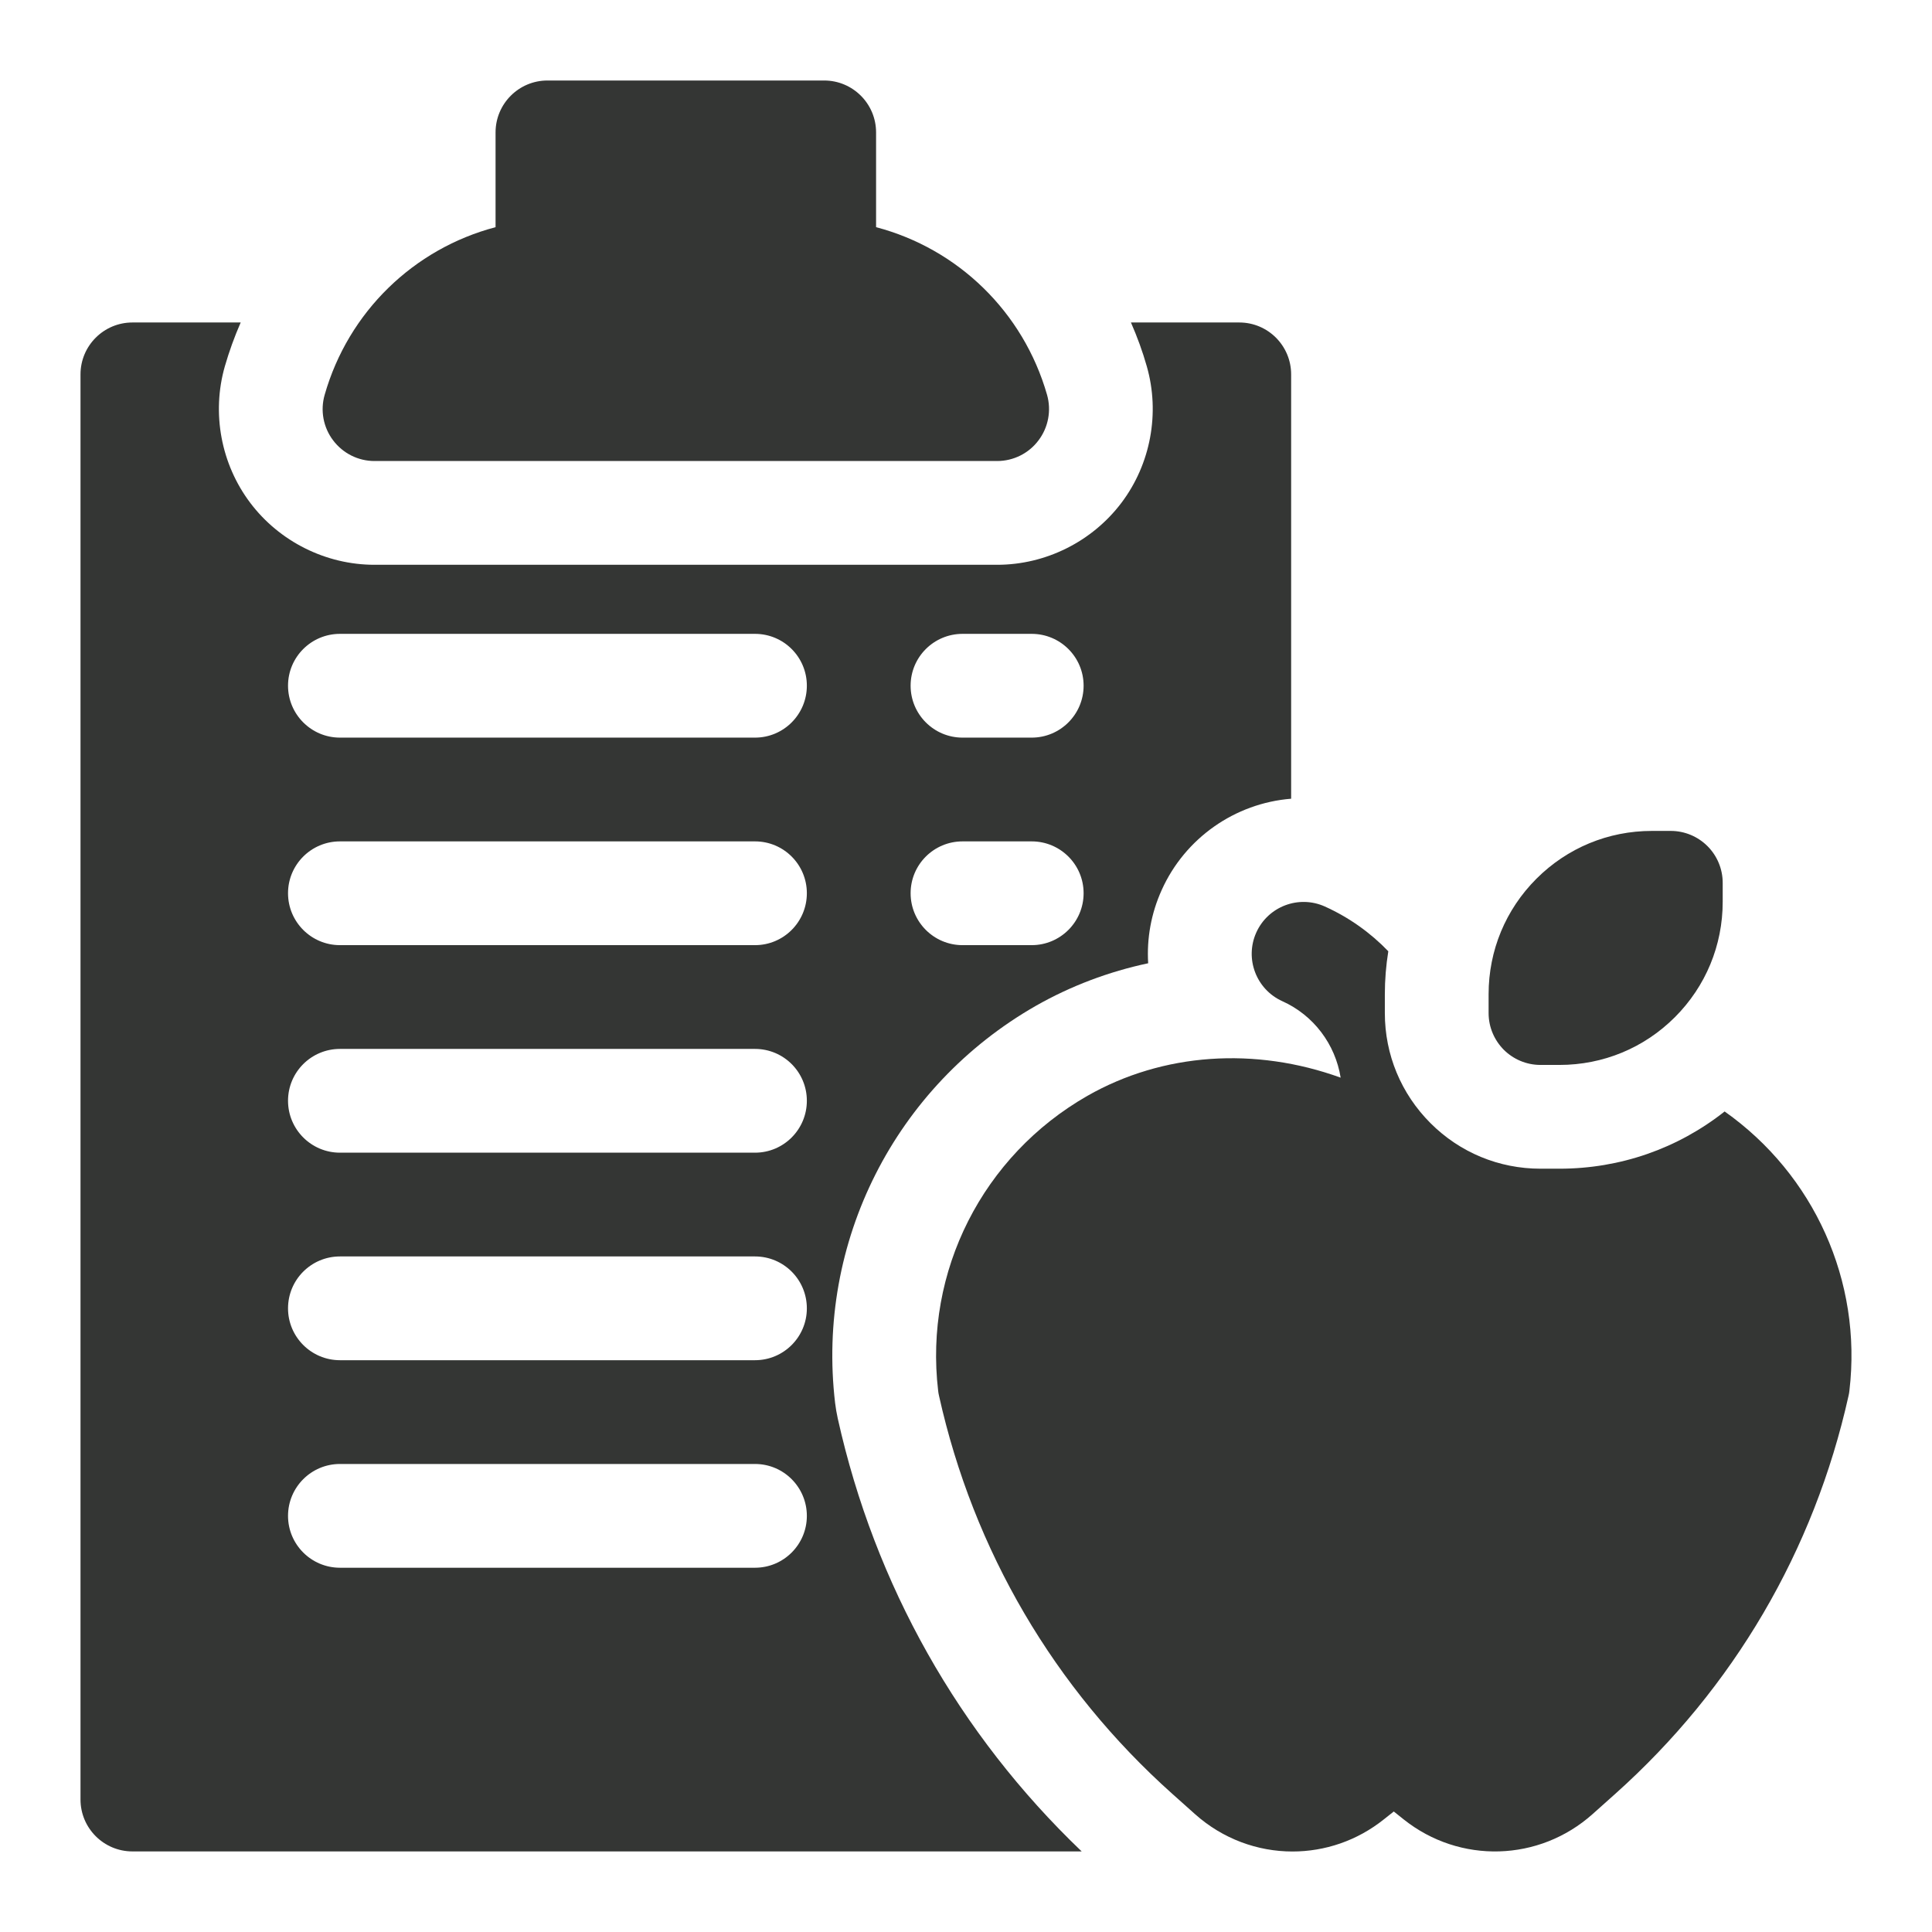 <svg xmlns="http://www.w3.org/2000/svg" fill="none" viewBox="0 0 24 24" height="24" width="24">
<path fill="#343634" d="M18.681 13.041C18.565 12.924 18.492 12.763 18.492 12.585L18.492 12.35C18.492 11.808 18.703 11.299 19.086 10.916C19.469 10.533 19.978 10.322 20.52 10.322L20.755 10.322C20.926 10.322 21.09 10.39 21.211 10.511C21.332 10.632 21.4 10.796 21.4 10.967V11.202C21.4 11.744 21.189 12.253 20.806 12.636C20.423 13.019 19.914 13.229 19.372 13.229H19.137C18.959 13.229 18.798 13.157 18.681 13.041Z"></path>
<path fill="#343634" d="M21.424 13.807C20.841 14.268 20.126 14.518 19.372 14.518H19.137C18.62 14.518 18.135 14.317 17.77 13.952C17.405 13.587 17.203 13.101 17.203 12.585L17.203 12.35C17.203 12.17 17.218 11.992 17.246 11.817C17.025 11.587 16.759 11.397 16.458 11.261C16.133 11.115 15.752 11.26 15.606 11.584C15.46 11.909 15.605 12.29 15.929 12.437C16.319 12.612 16.588 12.973 16.654 13.387C15.591 13.002 14.446 13.078 13.508 13.613C12.207 14.357 11.479 15.794 11.654 17.276C11.656 17.297 11.66 17.319 11.665 17.34C12.093 19.262 13.095 20.972 14.563 22.284L14.844 22.535C15.19 22.844 15.622 23 16.056 23C16.457 23 16.859 22.867 17.193 22.599L17.314 22.503L17.438 22.602C18.134 23.156 19.12 23.128 19.784 22.535L20.065 22.284C21.533 20.972 22.535 19.262 22.963 17.34C22.968 17.319 22.972 17.297 22.974 17.276C23.135 15.913 22.533 14.59 21.424 13.807Z"></path>
<path fill="#343634" d="M12.387 5.727H4.652C4.45 5.727 4.26 5.632 4.138 5.47C4.016 5.309 3.977 5.099 4.033 4.905C4.327 3.874 5.139 3.09 6.156 2.822V1.645C6.156 1.289 6.445 1 6.801 1H10.238C10.594 1 10.883 1.289 10.883 1.645V2.822C11.9 3.09 12.712 3.874 13.007 4.905C13.062 5.099 13.023 5.309 12.901 5.47C12.78 5.632 12.589 5.727 12.387 5.727Z"></path>
<path fill="#343634" d="M15.395 4.006H14.049C14.126 4.182 14.193 4.364 14.246 4.551C14.412 5.131 14.294 5.765 13.931 6.246C13.567 6.728 12.99 7.016 12.387 7.016H4.652C4.049 7.016 3.472 6.728 3.109 6.247C2.745 5.765 2.627 5.131 2.793 4.551C2.847 4.364 2.913 4.182 2.99 4.006H1.645C1.289 4.006 1 4.295 1 4.651V22.354C1 22.71 1.289 22.999 1.645 22.999H13.437C11.912 21.541 10.867 19.689 10.407 17.621C10.393 17.558 10.382 17.493 10.374 17.428C10.138 15.431 11.117 13.495 12.869 12.494C13.302 12.248 13.773 12.07 14.263 11.966C14.244 11.657 14.3 11.346 14.431 11.056C14.721 10.411 15.341 9.978 16.039 9.922V4.651C16.039 4.295 15.751 4.006 15.395 4.006ZM9.379 19.475H4.223C3.867 19.475 3.578 19.186 3.578 18.831C3.578 18.475 3.867 18.186 4.223 18.186H9.379C9.735 18.186 10.023 18.475 10.023 18.831C10.023 19.186 9.735 19.475 9.379 19.475ZM9.379 16.897H4.223C3.867 16.897 3.578 16.608 3.578 16.253C3.578 15.896 3.867 15.608 4.223 15.608H9.379C9.735 15.608 10.023 15.896 10.023 16.253C10.023 16.608 9.735 16.897 9.379 16.897ZM9.379 14.319H4.223C3.867 14.319 3.578 14.03 3.578 13.674C3.578 13.318 3.867 13.03 4.223 13.03H9.379C9.735 13.03 10.023 13.318 10.023 13.674C10.023 14.03 9.735 14.319 9.379 14.319ZM9.379 11.741H4.223C3.867 11.741 3.578 11.452 3.578 11.096C3.578 10.74 3.867 10.452 4.223 10.452H9.379C9.735 10.452 10.023 10.74 10.023 11.096C10.023 11.452 9.735 11.741 9.379 11.741ZM9.379 9.163H4.223C3.867 9.163 3.578 8.874 3.578 8.518C3.578 8.162 3.867 7.874 4.223 7.874H9.379C9.735 7.874 10.023 8.162 10.023 8.518C10.023 8.874 9.735 9.163 9.379 9.163ZM12.816 11.741H11.957C11.601 11.741 11.312 11.452 11.312 11.096C11.312 10.74 11.601 10.452 11.957 10.452H12.816C13.172 10.452 13.461 10.74 13.461 11.096C13.461 11.452 13.172 11.741 12.816 11.741ZM12.816 9.163H11.957C11.601 9.163 11.312 8.874 11.312 8.518C11.312 8.162 11.601 7.874 11.957 7.874H12.816C13.172 7.874 13.461 8.162 13.461 8.518C13.461 8.874 13.172 9.163 12.816 9.163Z"></path>
</svg>

